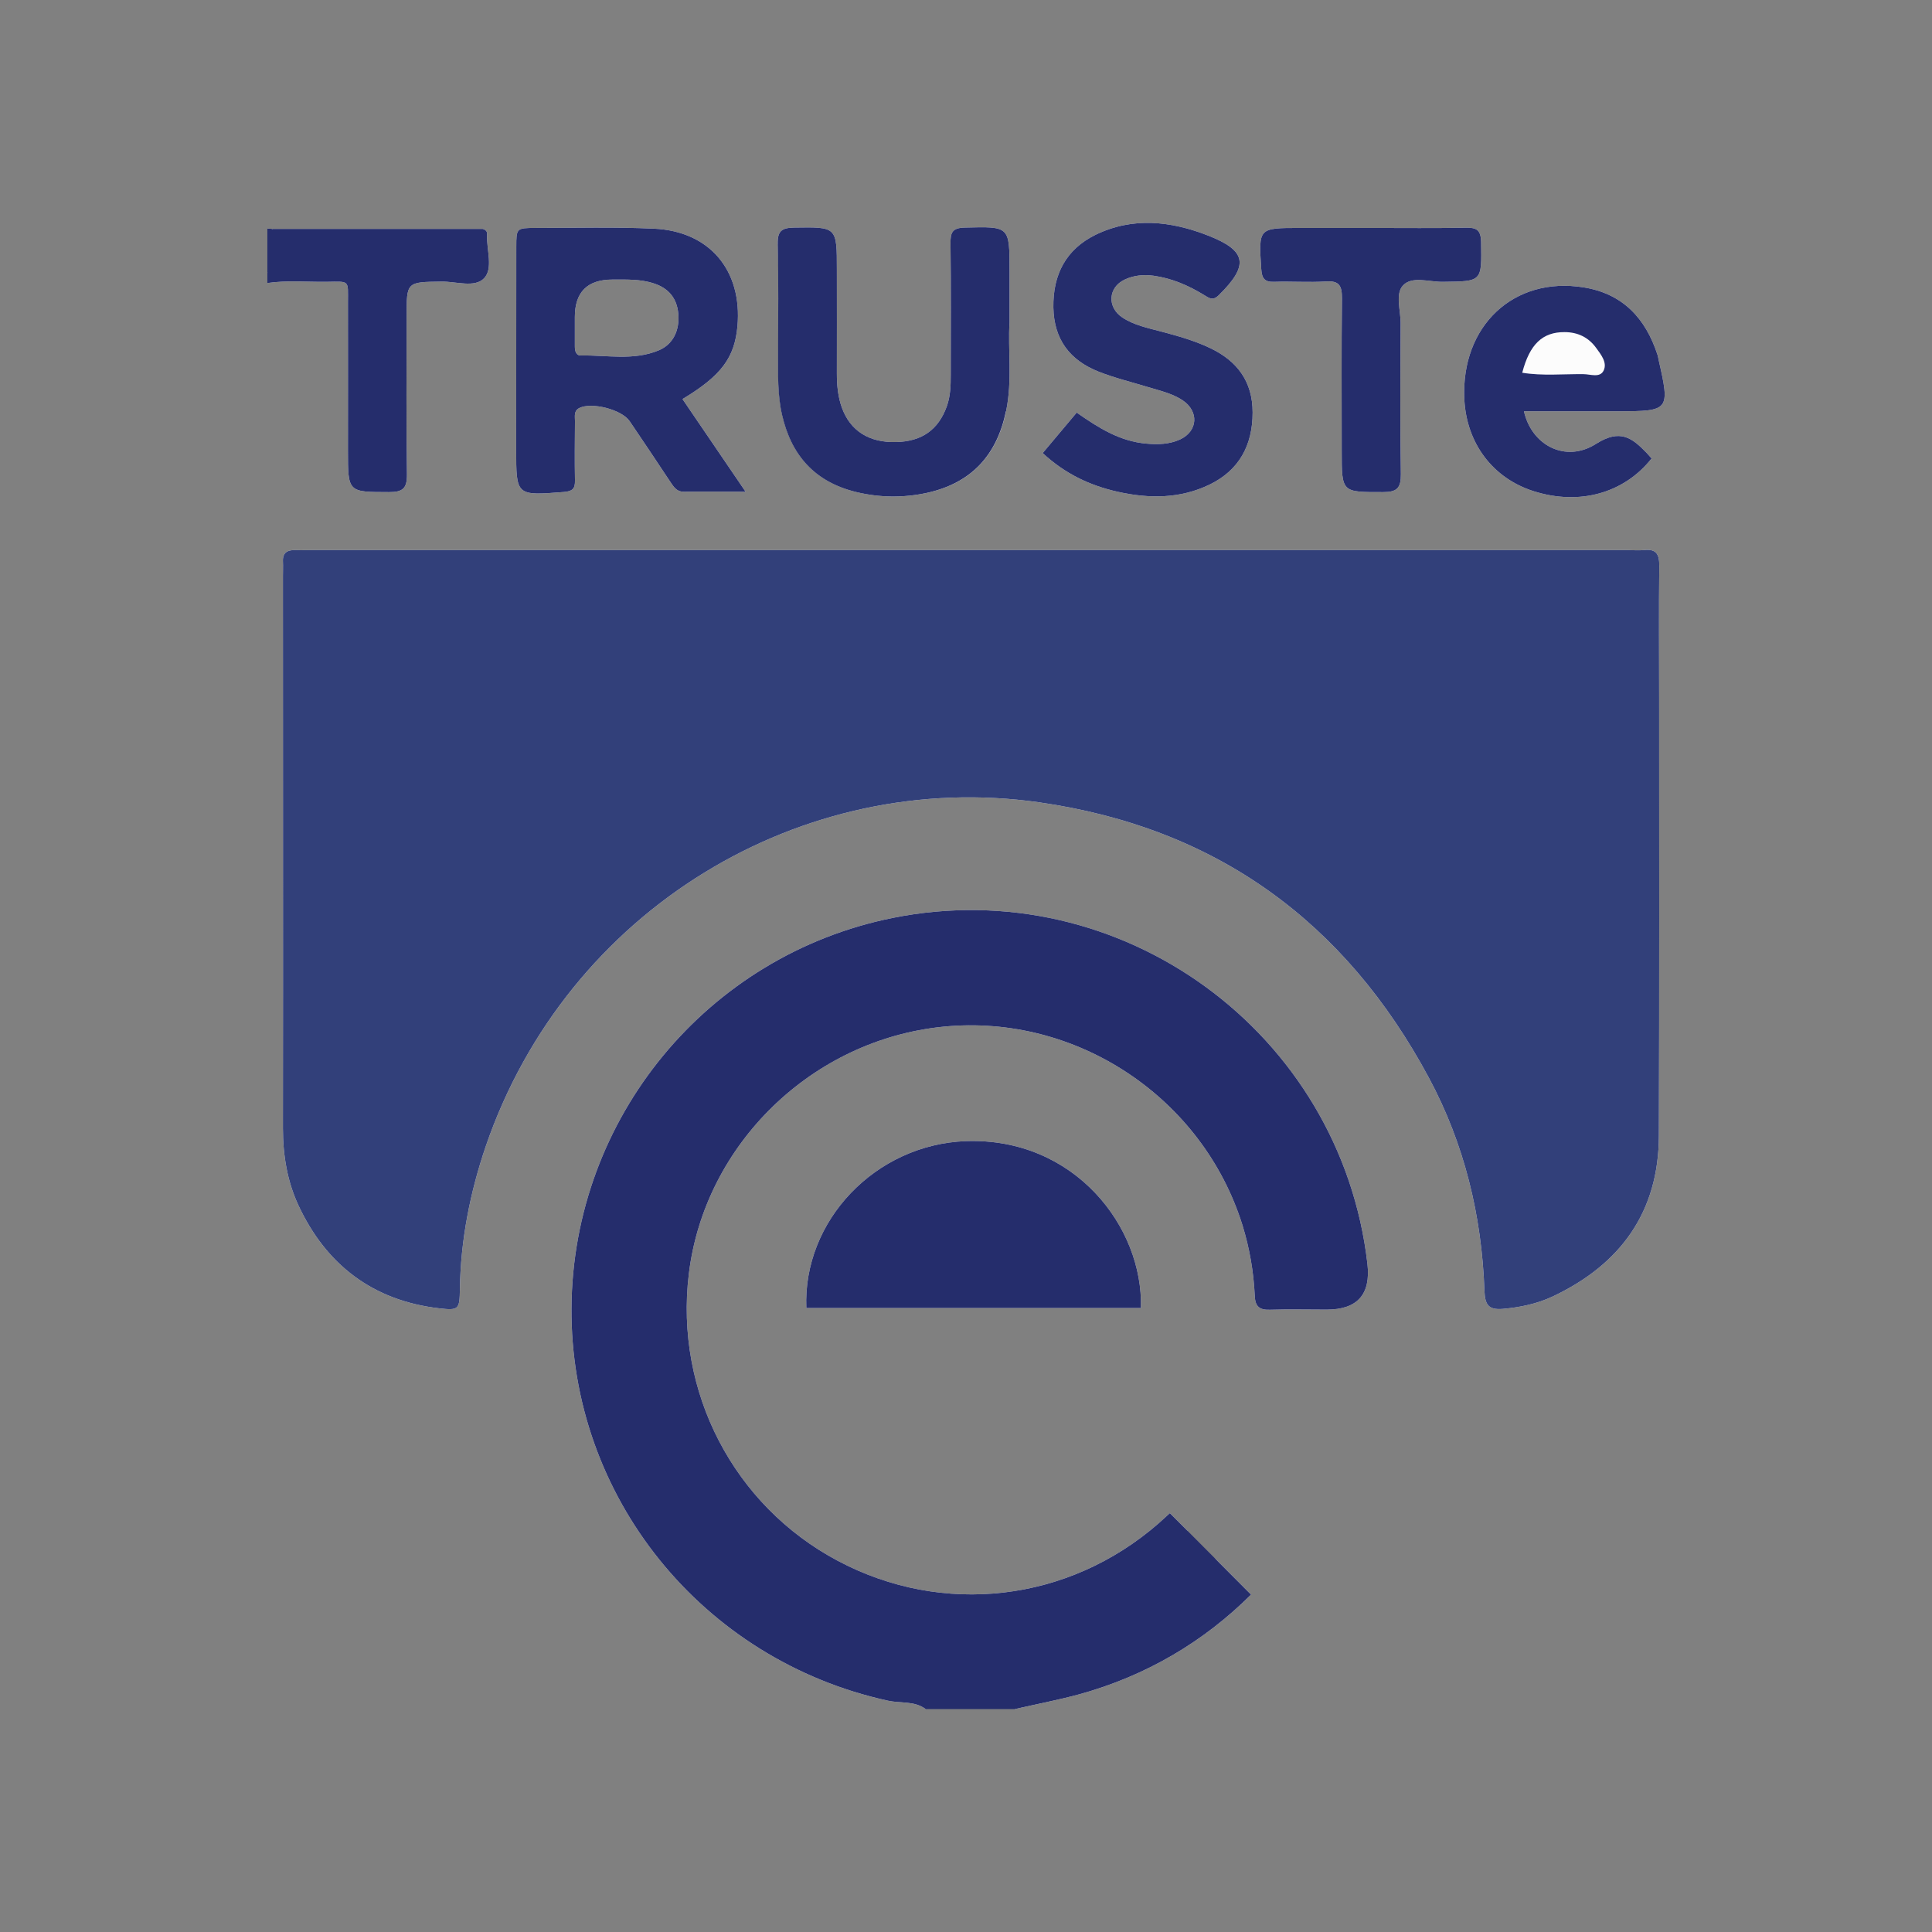 <svg width="104" height="104" viewBox="0 0 104 104" fill="none" xmlns="http://www.w3.org/2000/svg">
<rect x="0" y="0" width="104" height="104" fill="#808080" stroke="none"/>
<g clip-path="url(#clip0_1783_17442)">
<path d="M19.065 23.313C19.065 23.802 19.078 24.286 19.071 24.776C19.071 25.581 19.413 25.994 20.264 26C21.134 26.007 21.437 25.575 21.437 24.769C21.443 22.294 21.437 19.812 21.443 17.331C21.456 15.036 21.624 14.894 23.951 14.81C24.602 14.791 25.466 15.094 25.666 14.043C25.84 13.16 25.466 12.748 24.351 12.728C21.959 12.69 19.568 12.728 17.176 12.716C16.383 12.709 15.584 12.806 14.798 12.574C14.746 12.548 14.695 12.522 14.643 12.483C14.63 12.483 14.617 12.477 14.611 12.464C14.533 12.419 14.463 12.367 14.392 12.303L14.662 12.322H25.988C26.239 12.4 26.226 12.554 26.22 12.67C26.188 13.457 26.561 14.45 26.059 14.978C25.556 15.507 24.55 15.146 23.77 15.159C21.888 15.184 21.888 15.159 21.888 17.034C21.888 19.87 21.862 22.707 21.907 25.543C21.914 26.303 21.669 26.49 20.941 26.49C18.73 26.484 18.73 26.516 18.73 24.26C18.73 21.598 18.736 18.942 18.73 16.28C18.73 15.062 18.852 15.152 17.569 15.171C16.512 15.184 15.449 15.081 14.392 15.236C15.597 14.533 16.886 14.791 18.137 14.965C18.981 15.088 19.026 15.861 19.046 16.538C19.097 18.794 19.058 21.056 19.065 23.313Z" fill="#FEFEFE"/>
<path d="M36.739 21.482C38.828 20.225 39.543 19.258 39.698 17.556C39.962 14.559 38.202 12.445 35.198 12.309C33.071 12.213 30.938 12.271 28.804 12.271C27.805 12.271 27.792 12.29 27.792 13.283C27.786 16.918 27.786 20.56 27.786 24.202C27.786 26.697 27.786 26.684 30.351 26.484C30.815 26.445 30.963 26.31 30.951 25.859C30.931 24.789 30.944 23.725 30.951 22.662C30.951 22.404 30.88 22.12 31.183 21.965C31.84 21.63 33.471 22.043 33.896 22.674C34.618 23.738 35.334 24.808 36.043 25.878C36.243 26.168 36.397 26.484 36.842 26.471C37.873 26.458 38.905 26.471 40.136 26.471C38.918 24.679 37.848 23.113 36.739 21.482ZM35.463 18.858C34.109 19.426 32.672 19.11 31.273 19.136C31.002 19.142 30.944 18.884 30.944 18.652C30.944 18.123 30.944 17.595 30.944 17.066C30.944 15.726 31.614 15.053 32.955 15.049C33.709 15.049 34.47 15.017 35.192 15.255C35.978 15.507 36.443 16.048 36.513 16.892C36.591 17.776 36.236 18.536 35.463 18.858Z" fill="#FEFEFE"/>
<path d="M41.864 13.147C41.845 12.425 42.084 12.264 42.76 12.251C45.049 12.219 45.049 12.193 45.049 14.52C45.049 16.383 45.055 18.246 45.049 20.115C45.049 20.741 45.107 21.359 45.319 21.946C45.771 23.197 46.789 23.835 48.239 23.796C49.632 23.764 50.515 23.126 50.966 21.875C51.166 21.314 51.179 20.747 51.179 20.167C51.179 17.814 51.198 15.461 51.166 13.109C51.159 12.509 51.263 12.264 51.946 12.251C54.344 12.193 54.344 12.161 54.344 14.559V17.363C54.247 18.775 54.505 20.463 54.157 22.139C53.667 24.512 52.294 26 49.915 26.529C48.639 26.806 47.363 26.793 46.086 26.484C43.869 25.942 42.599 24.512 42.103 22.326C41.852 21.23 41.89 20.115 41.89 19.007C41.89 17.054 41.922 15.101 41.871 13.147H41.864Z" fill="#FEFEFE"/>
<path d="M52.004 61.427C57.844 61.227 61.55 66.061 61.415 70.412H43.405C43.212 65.713 47.125 61.601 52.004 61.427Z" fill="#FEFEFE"/>
<path d="M65.366 83.852C66.017 84.503 66.674 85.161 67.345 85.838C64.818 88.358 61.704 90.214 58.088 91.207C56.947 91.516 55.787 91.736 54.633 92C54.704 91.272 55.323 91.439 55.748 91.375C59.526 90.756 62.833 89.138 65.804 86.766C66.984 85.825 67.009 85.548 65.914 84.471C65.727 84.284 65.54 84.072 65.366 83.852Z" fill="#FEFEFE"/>
<path d="M63.658 21.546C63.09 21.172 62.433 21.03 61.801 20.837C60.912 20.566 60.003 20.347 59.139 20.006C57.592 19.393 56.735 18.278 56.703 16.551C56.677 14.771 57.386 13.424 58.965 12.644C60.97 11.665 63.032 11.897 65.037 12.683C67.132 13.502 67.235 14.288 65.604 15.893C65.269 16.222 65.069 16.029 64.805 15.874C63.967 15.365 63.084 14.978 62.091 14.842C61.544 14.771 61.015 14.823 60.532 15.055C59.648 15.474 59.59 16.538 60.409 17.086C61.047 17.511 61.801 17.659 62.53 17.853C63.426 18.091 64.322 18.343 65.166 18.749C66.616 19.445 67.429 20.553 67.429 22.204C67.429 23.963 66.707 25.311 65.115 26.084C63.529 26.851 61.859 26.851 60.164 26.471C58.669 26.136 57.328 25.504 56.129 24.389C56.748 23.654 57.341 22.945 57.959 22.21C59.12 23.022 60.274 23.757 61.705 23.88C62.336 23.938 62.955 23.918 63.529 23.654C64.489 23.203 64.547 22.139 63.658 21.546Z" fill="#FEFEFE"/>
<path d="M73.609 68.034C73.798 69.676 73.068 70.496 71.418 70.496C70.399 70.496 69.374 70.471 68.356 70.503C67.788 70.522 67.569 70.322 67.544 69.762C67.486 68.466 67.266 67.203 66.886 65.965C64.746 59.087 57.952 54.562 50.797 55.265C43.726 55.961 37.925 61.588 37.08 68.576C36.313 74.918 39.491 81.042 45.099 84.02C50.752 87.024 57.507 86.237 62.361 82.009C62.593 81.802 62.819 81.59 62.974 81.454L63.94 82.421C63.766 82.318 63.579 82.234 63.38 82.189C62.213 81.912 61.459 83.24 60.498 83.82C50.842 89.686 38.692 84.097 36.797 72.849C35.778 66.822 38.763 60.434 43.803 57.347C49.476 53.879 56.16 53.976 61.336 57.798C65.03 60.518 67.37 64.147 67.769 68.833C67.834 69.646 68.162 70.058 69 70.058C70.154 70.052 71.308 70.064 72.462 70.052C73.197 70.045 73.454 69.704 73.403 68.956C72.7 58.14 63.386 49.592 52.499 49.393C43.12 49.212 33.355 56.116 31.427 66.784C29.371 78.141 37.19 89.434 48.586 91.355C49.05 91.433 49.701 91.233 49.83 92C49.224 91.549 48.477 91.697 47.8 91.549C37.789 89.357 30.686 80.558 30.763 70.387C30.841 60.196 38.066 51.423 48.051 49.412C60.337 46.943 72.172 55.568 73.609 68.034Z" fill="#FEFEFE"/>
<path d="M67.893 14.475C67.751 12.271 67.732 12.271 69.969 12.271H73.959C75.596 12.271 77.233 12.29 78.871 12.258C79.47 12.245 79.715 12.354 79.728 13.038C79.76 15.165 79.799 15.146 77.672 15.171C76.937 15.184 76.009 14.843 75.525 15.365C75.093 15.822 75.403 16.718 75.396 17.415C75.383 20.122 75.364 22.823 75.409 25.523C75.416 26.271 75.203 26.49 74.455 26.49C72.225 26.49 72.225 26.529 72.225 24.299C72.225 21.553 72.206 18.807 72.238 16.061C72.238 15.397 72.109 15.1 71.374 15.152C70.452 15.21 69.518 15.139 68.589 15.171C68.061 15.191 67.925 14.972 67.893 14.475Z" fill="#FEFEFE"/>
<path d="M89.319 30.467C89.293 32.82 89.312 35.173 89.312 37.532C89.312 45.39 89.325 53.254 89.299 61.118C89.293 65.237 87.237 68.06 83.588 69.787C82.737 70.187 81.829 70.374 80.894 70.458C80.114 70.522 79.94 70.226 79.908 69.491C79.766 65.449 78.831 61.582 76.917 58.017C72.405 49.605 65.456 44.552 55.948 43.191C43.211 41.367 30.532 48.928 26.149 61.704C25.305 64.186 24.795 66.751 24.757 69.388C24.737 70.484 24.712 70.554 23.622 70.425C20.07 70.007 17.556 68.086 16.061 64.876C15.462 63.586 15.23 62.181 15.23 60.737C15.242 50.836 15.23 40.929 15.23 31.022C15.23 30.757 15.242 30.487 15.23 30.222C15.21 29.752 15.462 29.604 15.887 29.61C16.242 29.623 16.596 29.61 16.951 29.61H87.572C87.881 29.61 88.197 29.642 88.507 29.61C89.177 29.533 89.325 29.861 89.319 30.467Z" fill="#FEFEFE"/>
<path d="M87.095 22.139H82.035C82.447 23.976 84.278 24.937 85.915 23.893C87.217 23.067 87.855 23.57 88.642 24.383C88.732 24.479 88.816 24.582 88.906 24.679C87.417 26.555 85.026 27.219 82.57 26.445C80.359 25.749 78.941 23.867 78.825 21.488C78.638 17.55 81.48 14.868 85.238 15.468C87.353 15.803 88.584 17.137 89.222 19.097C89.254 19.181 89.26 19.271 89.28 19.355C89.905 22.094 89.873 22.139 87.095 22.139Z" fill="#FEFEFE"/>
<path d="M71.418 70.496C70.399 70.496 69.374 70.471 68.356 70.503C67.788 70.522 67.569 70.322 67.544 69.762C67.486 68.466 67.266 67.203 66.886 65.965C64.746 59.087 57.952 54.562 50.797 55.265C43.726 55.961 37.925 61.588 37.08 68.576C36.313 74.918 39.491 81.042 45.099 84.02C50.752 87.024 57.507 86.237 62.361 82.009C62.593 81.802 62.819 81.59 62.974 81.454L63.94 82.421C64.411 82.898 64.888 83.369 65.365 83.852C66.016 84.503 66.673 85.161 67.344 85.838C64.817 88.358 61.704 90.214 58.087 91.207C56.947 91.516 55.786 91.736 54.633 92H49.83C49.224 91.549 48.477 91.697 47.8 91.549C37.789 89.357 30.686 80.558 30.763 70.387C30.841 60.196 38.066 51.423 48.051 49.412C60.337 46.943 72.172 55.568 73.609 68.034C73.798 69.676 73.068 70.496 71.418 70.496Z" fill="#252D6C"/>
<path d="M26.059 14.978C25.556 15.507 24.55 15.146 23.77 15.159C21.888 15.184 21.888 15.159 21.888 17.034C21.888 19.87 21.862 22.707 21.907 25.543C21.914 26.303 21.669 26.49 20.941 26.49C18.73 26.484 18.73 26.516 18.73 24.26C18.73 21.598 18.736 18.942 18.73 16.28C18.73 15.062 18.852 15.152 17.569 15.171C16.512 15.184 15.449 15.081 14.392 15.236V14.707C14.733 13.985 14.359 13.186 14.611 12.464C14.624 12.412 14.643 12.367 14.662 12.322H25.988C26.239 12.4 26.226 12.554 26.22 12.67C26.188 13.457 26.561 14.449 26.059 14.978Z" fill="#252D6C"/>
<path d="M14.392 14.707V12.303L14.662 12.322C14.649 12.374 14.643 12.432 14.643 12.483C14.566 13.225 14.927 14.018 14.392 14.707Z" fill="#252D6C"/>
<path d="M89.312 37.532C89.312 45.39 89.325 53.254 89.299 61.118C89.293 65.237 87.237 68.06 83.588 69.787C82.737 70.187 81.829 70.374 80.894 70.458C80.114 70.522 79.94 70.226 79.908 69.491C79.766 65.449 78.831 61.582 76.917 58.017C72.405 49.605 65.456 44.552 55.948 43.191C43.211 41.367 30.532 48.928 26.149 61.704C25.305 64.186 24.795 66.751 24.757 69.388C24.737 70.484 24.712 70.554 23.622 70.425C20.07 70.007 17.556 68.086 16.061 64.876C15.462 63.586 15.23 62.181 15.23 60.737C15.242 50.836 15.23 40.929 15.23 31.022C15.23 30.757 15.242 30.487 15.23 30.222C15.21 29.752 15.462 29.604 15.887 29.61C16.242 29.623 16.596 29.61 16.951 29.61H87.572C87.881 29.61 88.197 29.642 88.507 29.61C89.177 29.533 89.325 29.861 89.319 30.467C89.293 32.82 89.312 35.173 89.312 37.532Z" fill="#32407A"/>
<path d="M61.415 70.412H43.405C43.212 65.713 47.125 61.601 52.004 61.427C57.844 61.227 61.55 66.061 61.415 70.412Z" fill="#252D6C"/>
<path d="M36.739 21.482C38.828 20.225 39.543 19.258 39.698 17.556C39.962 14.559 38.202 12.445 35.198 12.309C33.071 12.213 30.938 12.271 28.804 12.271C27.805 12.271 27.792 12.29 27.792 13.283C27.786 16.918 27.786 20.56 27.786 24.202C27.786 26.697 27.786 26.684 30.351 26.484C30.815 26.445 30.963 26.31 30.951 25.859C30.931 24.789 30.944 23.725 30.951 22.662C30.951 22.404 30.88 22.12 31.183 21.965C31.84 21.63 33.471 22.043 33.896 22.674C34.618 23.738 35.334 24.808 36.043 25.878C36.243 26.168 36.397 26.484 36.842 26.471C37.873 26.458 38.905 26.471 40.136 26.471C38.918 24.679 37.848 23.113 36.739 21.482ZM35.463 18.858C34.109 19.426 32.672 19.11 31.273 19.136C31.002 19.142 30.944 18.884 30.944 18.652C30.944 18.123 30.944 17.595 30.944 17.066C30.944 15.726 31.614 15.053 32.955 15.049C33.709 15.049 34.47 15.017 35.192 15.255C35.978 15.507 36.443 16.048 36.513 16.892C36.591 17.776 36.236 18.536 35.463 18.858Z" fill="#252D6C"/>
<path d="M54.15 22.139C53.66 24.512 52.287 26 49.909 26.529C48.633 26.806 47.356 26.793 46.08 26.484C43.863 25.942 42.593 24.512 42.096 22.326C41.845 21.23 41.884 20.115 41.884 19.007C41.884 17.054 41.916 15.101 41.864 13.147C41.845 12.425 42.084 12.264 42.76 12.251C45.049 12.219 45.049 12.193 45.049 14.52C45.049 16.383 45.055 18.246 45.049 20.115C45.049 20.741 45.107 21.359 45.319 21.946C45.771 23.197 46.789 23.835 48.239 23.796C49.632 23.764 50.515 23.126 50.966 21.875C51.166 21.314 51.179 20.747 51.179 20.167C51.179 17.814 51.198 15.461 51.166 13.109C51.159 12.509 51.263 12.264 51.946 12.251C54.344 12.193 54.344 12.161 54.344 14.559V17.363C54.247 18.775 54.505 20.463 54.157 22.139H54.15Z" fill="#252D6C"/>
<path d="M67.429 22.204C67.429 23.963 66.707 25.311 65.115 26.084C63.529 26.851 61.859 26.851 60.164 26.471C58.669 26.136 57.328 25.504 56.129 24.389C56.748 23.654 57.341 22.945 57.959 22.21C59.12 23.022 60.274 23.757 61.705 23.88C62.336 23.938 62.955 23.918 63.529 23.654C64.489 23.203 64.547 22.139 63.658 21.546C63.09 21.172 62.433 21.03 61.801 20.837C60.912 20.566 60.003 20.347 59.139 20.006C57.592 19.393 56.735 18.278 56.703 16.551C56.677 14.771 57.386 13.424 58.965 12.644C60.97 11.665 63.032 11.897 65.037 12.683C67.132 13.502 67.235 14.288 65.604 15.893C65.269 16.222 65.069 16.029 64.805 15.874C63.967 15.365 63.084 14.978 62.091 14.842C61.544 14.771 61.015 14.823 60.532 15.055C59.648 15.474 59.59 16.538 60.409 17.086C61.047 17.511 61.801 17.659 62.53 17.853C63.426 18.091 64.322 18.343 65.166 18.749C66.616 19.445 67.429 20.553 67.429 22.204Z" fill="#252D6C"/>
<path d="M87.095 22.139H82.035C82.447 23.976 84.278 24.937 85.915 23.893C87.217 23.067 87.855 23.57 88.642 24.383C88.732 24.479 88.816 24.582 88.906 24.679C87.417 26.555 85.026 27.219 82.57 26.445C80.359 25.749 78.941 23.867 78.825 21.488C78.638 17.55 81.48 14.868 85.238 15.468C87.353 15.803 88.584 17.137 89.222 19.097C89.254 19.181 89.26 19.271 89.28 19.355C89.905 22.094 89.873 22.139 87.095 22.139Z" fill="#252D6C"/>
<path d="M77.672 15.171C76.937 15.184 76.009 14.843 75.525 15.365C75.093 15.822 75.403 16.718 75.396 17.415C75.383 20.122 75.364 22.823 75.409 25.523C75.416 26.271 75.203 26.49 74.455 26.49C72.225 26.49 72.225 26.529 72.225 24.299C72.225 21.553 72.206 18.807 72.238 16.061C72.238 15.397 72.109 15.1 71.374 15.152C70.452 15.21 69.518 15.139 68.589 15.171C68.061 15.191 67.925 14.972 67.893 14.475C67.751 12.271 67.732 12.271 69.969 12.271H73.959C75.596 12.271 77.233 12.29 78.871 12.258C79.47 12.245 79.715 12.354 79.728 13.038C79.76 15.165 79.799 15.146 77.672 15.171Z" fill="#252D6C"/>
<path d="M81.944 20.057C82.344 18.523 83.04 17.872 84.219 17.878C84.935 17.878 85.515 18.162 85.927 18.736C86.185 19.09 86.527 19.516 86.327 19.941C86.127 20.36 85.612 20.141 85.238 20.141C84.142 20.128 83.04 20.244 81.938 20.064L81.944 20.057Z" fill="#FCFCFC"/>
</g>
<defs>
<clipPath id="clip0_1783_17442">
<rect width="75.217" height="80" fill="white" transform="translate(14.392 12)"/>
</clipPath>
</defs>
</svg>
